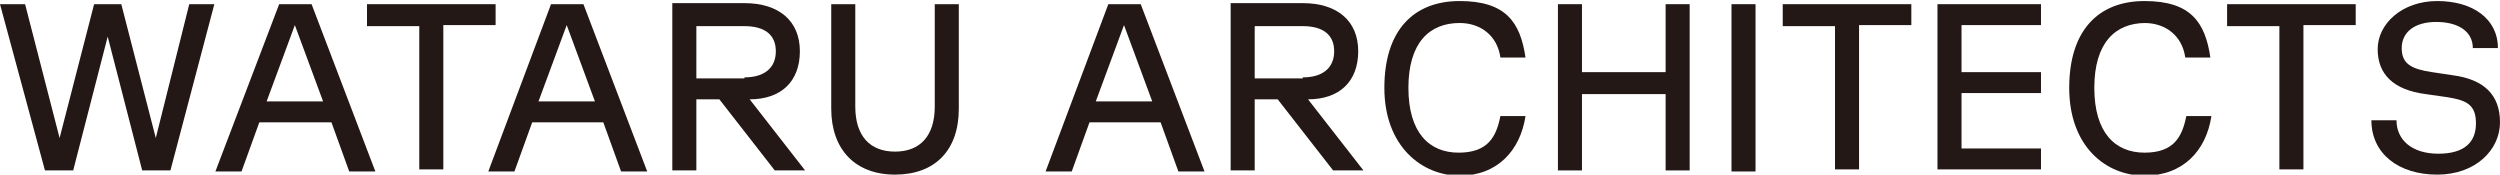 <?xml version="1.0" encoding="UTF-8"?>
<svg id="_レイヤー_1" data-name=" レイヤー 1" xmlns="http://www.w3.org/2000/svg" width="239.1" height="16.7" version="1.1" viewBox="0 0 239.1 16.7">
  <path d="M106,.4l-6,16h2.5l1.7-4.7h6.8l1.7,4.7h2.5L109.1.4h-3.1ZM110.1,9.7h-5.3l2.7-7.3,2.7,7.3h0Z" fill="#231815" stroke-width="0"/>
  <path d="M129.9,4.9c0-2.9-2-4.6-5.3-4.6h-6.9v16h2.3v-6.8h2.2l5.3,6.8h2.9l-5.3-6.8c3,0,4.8-1.7,4.8-4.6ZM124.6,7.5h-4.6V2.5h4.6c1.9,0,3,.8,3,2.4s-1.1,2.5-3,2.5h0Z" fill="#231815" stroke-width="0"/>
  <path d="M139.6,2.2c2,0,3.6,1.2,3.9,3.3h2.4c-.5-3.4-1.9-5.4-6.3-5.4s-7.2,2.8-7.2,8.3h0c0,5.6,3.6,8.4,7.2,8.4s5.8-2.4,6.3-5.7h-2.4c-.4,2-1.2,3.5-4,3.5s-4.8-1.9-4.8-6.2,2-6.2,4.9-6.2Z" fill="#231815" stroke-width="0"/>
  <polygon points="159.3 6.9 151.3 6.9 151.3 .4 149 .4 149 16.3 151.3 16.3 151.3 9 159.3 9 159.3 16.3 161.6 16.3 161.6 .4 159.3 .4 159.3 6.9" fill="#231815" stroke-width="0"/>
  <rect x="165.6" y=".4" width="2.3" height="16" fill="#231815" stroke-width="0"/>
  <polygon points="170.5 2.5 175.5 2.5 175.5 16.2 177.8 16.2 177.8 2.4 182.8 2.4 182.8 .4 170.5 .4 170.5 2.5" fill="#231815" stroke-width="0"/>
  <polygon points="185.3 16.2 195.2 16.2 195.2 14.2 187.6 14.2 187.6 8.9 195.2 8.9 195.2 6.9 187.6 6.9 187.6 2.4 195.2 2.4 195.2 .4 185.3 .4 185.3 16.2" fill="#231815" stroke-width="0"/>
  <path d="M205.1,2.2c2,0,3.6,1.2,3.9,3.3h2.4c-.5-3.4-1.9-5.4-6.3-5.4s-7.2,2.8-7.2,8.3h0c0,5.6,3.5,8.4,7.2,8.4s5.9-2.4,6.4-5.7h-2.4c-.4,2-1.2,3.5-4,3.5s-4.8-1.9-4.8-6.2,2-6.2,4.9-6.2Z" fill="#231815" stroke-width="0"/>
  <polygon points="213 2.5 218 2.5 218 16.2 220.3 16.2 220.3 2.4 225.3 2.4 225.3 .4 213 .4 213 2.5" fill="#231815" stroke-width="0"/>
  <path d="M234.6,7.2l-2-.3c-2-.3-2.9-.8-2.9-2.3s1.2-2.5,3.3-2.5,3.5.9,3.5,2.5h2.4c0-2.8-2.4-4.5-5.8-4.5s-5.7,2.2-5.7,4.6,1.5,3.9,4.6,4.3l2.1.3c1.8.3,2.7.7,2.7,2.5s-1.1,2.9-3.6,2.9-4-1.3-4-3.2h-2.4c0,3.2,2.6,5.2,6.3,5.2s6-2.4,6-5-1.5-4.1-4.5-4.5Z" fill="#231815" stroke-width="0"/>
  <polygon points="14.9 13.2 11.6 .4 9 .4 5.7 13.2 2.4 .4 0 .4 4.3 16.3 7 16.3 10.3 3.5 13.6 16.3 16.3 16.3 20.5 .4 18.1 .4 14.9 13.2" fill="#231815" stroke-width="0"/>
  <path d="M26.7.4l-6.1,16h2.5l1.7-4.7h6.9l1.7,4.7h2.5L29.8.4h-3.1ZM30.8,9.7h-5.3l2.7-7.3,2.7,7.3h-.1Z" fill="#231815" stroke-width="0"/>
  <polygon points="47.4 .4 35.1 .4 35.1 2.5 40.1 2.5 40.1 16.2 42.4 16.2 42.4 2.4 47.4 2.4 47.4 .4" fill="#231815" stroke-width="0"/>
  <path d="M52.7.4l-6,16h2.5l1.7-4.7h6.8l1.7,4.7h2.5L55.8.4h-3.1ZM56.8,9.7h-5.3l2.7-7.3,2.7,7.3h-.1Z" fill="#231815" stroke-width="0"/>
  <path d="M76.5,4.9c0-2.9-2-4.6-5.3-4.6h-6.9v16h2.3v-6.8h2.2l5.3,6.8h2.9l-5.3-6.8c3,0,4.8-1.7,4.8-4.6ZM71.2,7.5h-4.6V2.5h4.6c1.9,0,3,.8,3,2.4s-1.1,2.5-3,2.5h0Z" fill="#231815" stroke-width="0"/>
  <path d="M89.4,10.2c0,2.8-1.4,4.3-3.8,4.3s-3.8-1.5-3.8-4.3V.4h-2.3v10c0,3.9,2.3,6.3,6.1,6.3s6.1-2.3,6.1-6.3V.4h-2.3v9.8Z" fill="#231815" stroke-width="0"/>
</svg>